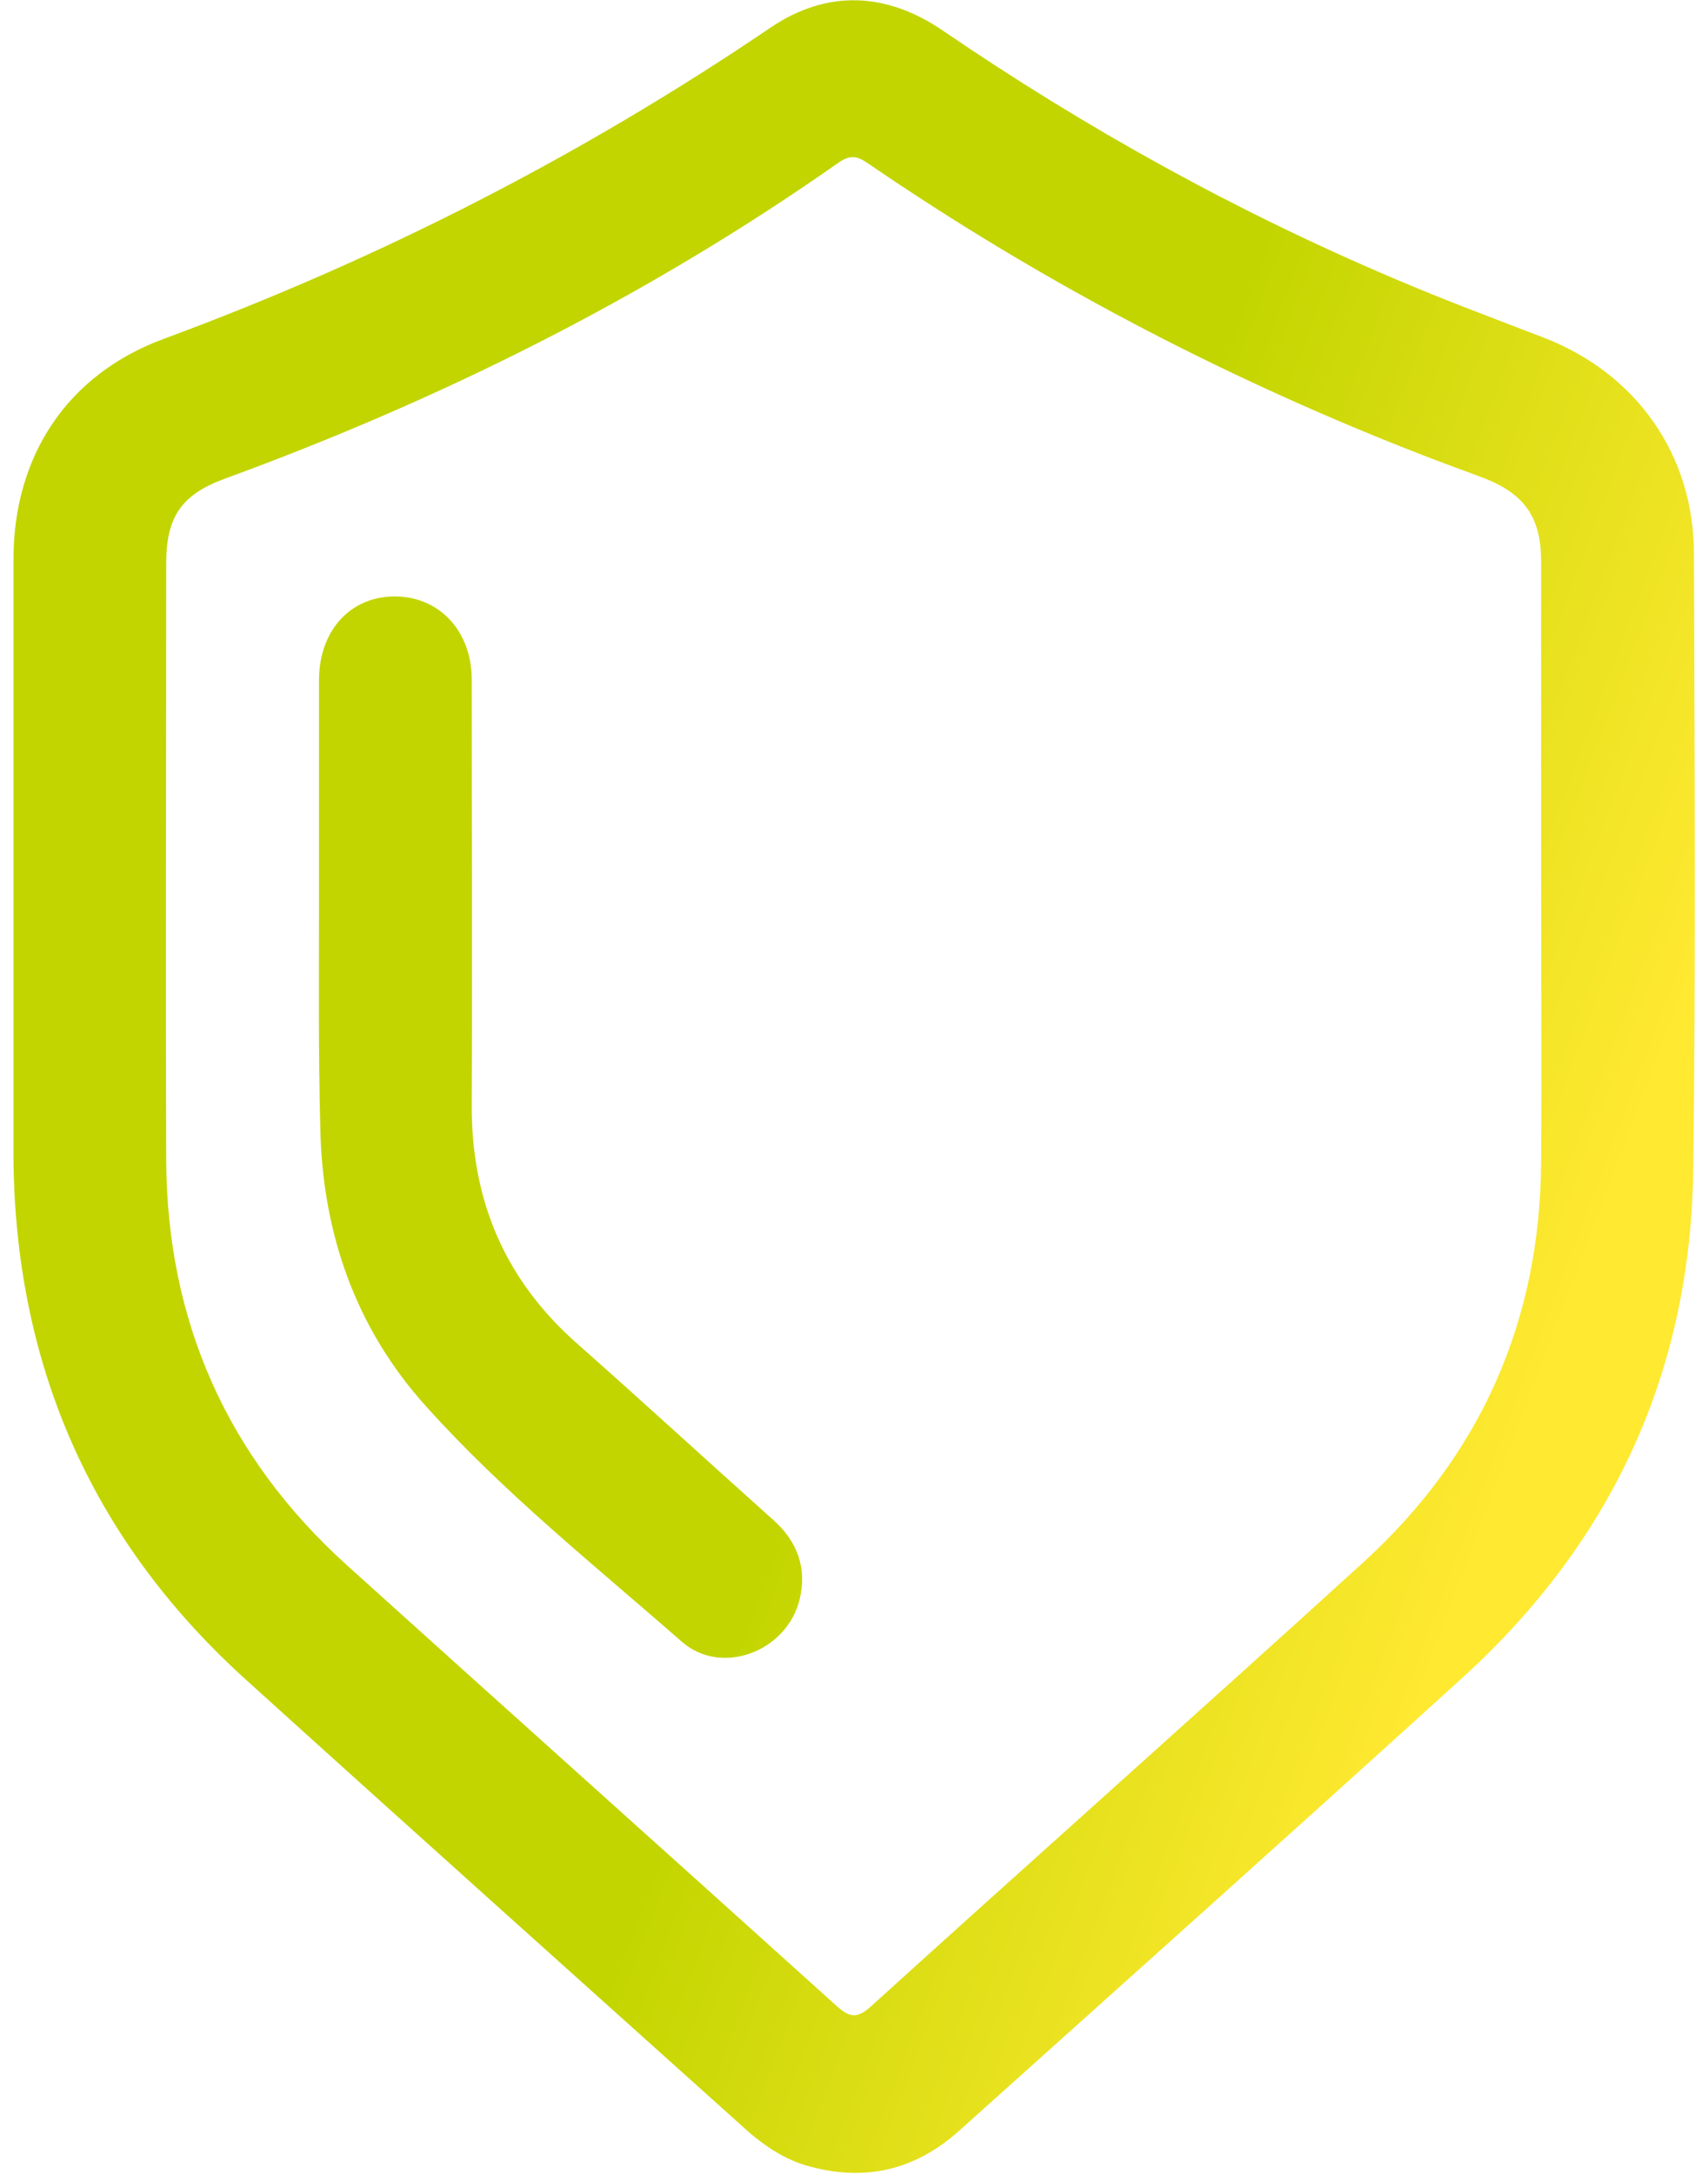 <svg width="55" height="70" viewBox="0 0 55 70" fill="none" xmlns="http://www.w3.org/2000/svg">
<path d="M0.433 28.082C0.433 24.72 0.433 21.379 0.433 18.018C0.433 14.697 2.154 12.053 5.291 10.905C12.219 8.343 18.717 5.022 24.825 0.881C26.649 -0.348 28.556 -0.246 30.359 0.984C34.951 4.12 39.788 6.805 44.913 8.978C46.491 9.654 48.09 10.249 49.689 10.864C52.681 12.012 54.547 14.635 54.547 17.833C54.567 24.413 54.608 30.993 54.526 37.572C54.465 44.111 51.944 49.605 47.106 54.012C41.715 58.911 36.304 63.748 30.892 68.606C29.457 69.897 27.818 70.266 25.973 69.734C25.276 69.529 24.681 69.139 24.128 68.668C18.676 63.769 13.223 58.89 7.791 53.971C2.892 49.482 0.474 43.865 0.433 37.224C0.433 34.17 0.433 31.116 0.433 28.082ZM49.627 28.143C49.627 24.782 49.627 21.441 49.627 18.079C49.627 16.665 49.094 15.906 47.782 15.394C46.963 15.086 46.163 14.799 45.343 14.472C39.215 12.053 33.414 8.999 27.961 5.268C27.633 5.042 27.408 4.96 27.018 5.227C20.889 9.531 14.248 12.852 7.238 15.414C5.844 15.927 5.352 16.644 5.352 18.141C5.352 24.536 5.332 30.952 5.352 37.347C5.373 42.553 7.32 46.919 11.174 50.404C16.421 55.139 21.689 59.854 26.936 64.589C27.346 64.958 27.592 65.019 28.043 64.609C33.311 59.833 38.641 55.098 43.908 50.302C47.68 46.858 49.586 42.553 49.627 37.45C49.648 34.354 49.627 31.239 49.627 28.143Z" fill="url(#paint0_linear_1001_1756)"/>
<path d="M10.272 29.291C10.272 26.832 10.272 24.372 10.272 21.912C10.272 20.293 11.296 19.186 12.752 19.206C14.166 19.227 15.191 20.334 15.191 21.892C15.191 26.442 15.211 31.013 15.191 35.564C15.171 38.679 16.277 41.242 18.614 43.291C20.725 45.157 22.796 47.063 24.907 48.949C25.686 49.646 25.993 50.507 25.747 51.511C25.337 53.171 23.247 53.991 21.955 52.864C19.147 50.404 16.216 48.067 13.715 45.28C11.44 42.758 10.374 39.684 10.313 36.281C10.251 33.944 10.272 31.608 10.272 29.291Z" fill="url(#paint1_linear_1001_1756)"/>
<defs>
<linearGradient id="paint0_linear_1001_1756" x1="22.093" y1="56.305" x2="42.302" y2="63.915" gradientUnits="userSpaceOnUse">
<stop stop-color="#C2D500"/>
<stop offset="1" stop-color="#FFE931"/>
</linearGradient>
<linearGradient id="paint1_linear_1001_1756" x1="22.093" y1="56.305" x2="42.302" y2="63.915" gradientUnits="userSpaceOnUse">
<stop stop-color="#C2D500"/>
<stop offset="1" stop-color="#FFE931"/>
</linearGradient>
</defs>
</svg>
